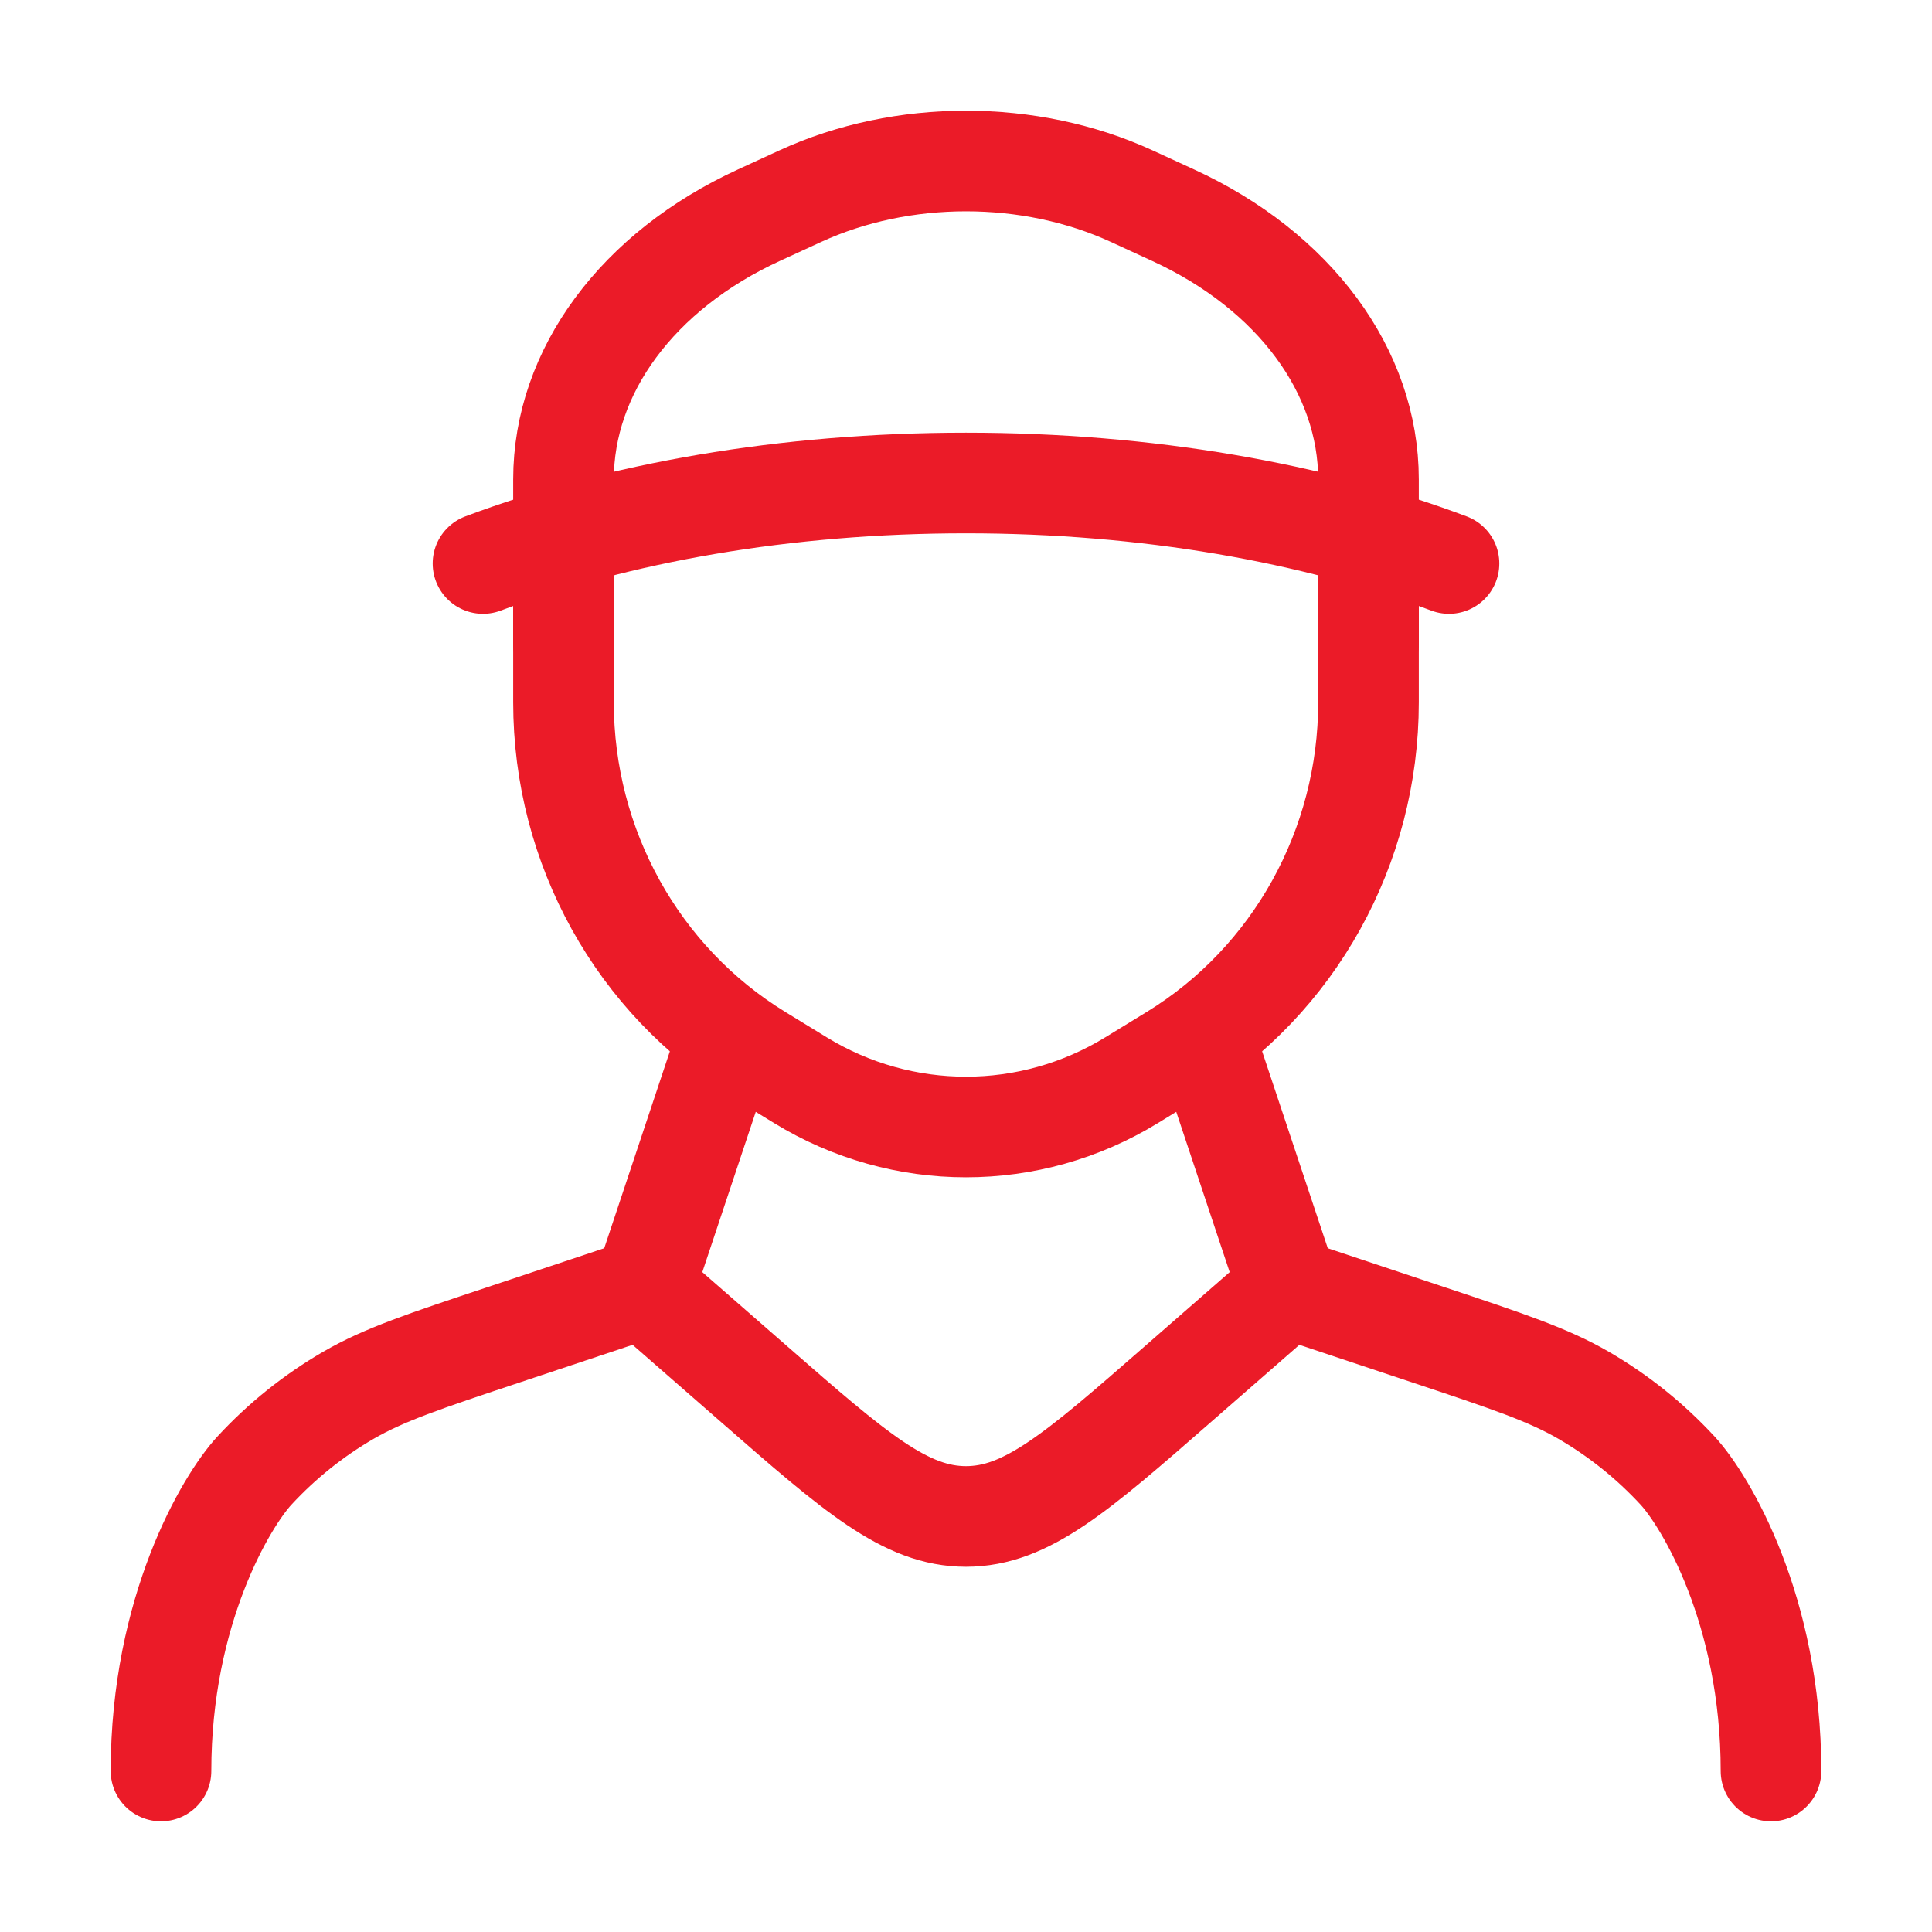 <?xml version="1.0" encoding="UTF-8"?> <svg xmlns="http://www.w3.org/2000/svg" width="48" height="48" viewBox="0 0 48 48" fill="none"><path d="M36 14C32.658 12.744 28.503 12 24 12C19.497 12 15.342 12.744 12 14" stroke="#EB1B28" stroke-width="2.5" stroke-linecap="round"></path><path d="M14 14V17.45C14 21.037 15.843 24.36 18.855 26.206L19.884 26.836C22.417 28.388 25.583 28.388 28.116 26.836L29.145 26.206C32.157 24.36 34 21.037 34 17.45V14" stroke="#EB1B28" stroke-width="2.5" stroke-linecap="round"></path><path d="M14 16V11.912C14 9.222 15.843 6.73 18.855 5.346L19.884 4.873C22.417 3.709 25.583 3.709 28.116 4.873L29.145 5.346C32.157 6.73 34 9.222 34 11.912V16" stroke="#EB1B28" stroke-width="2.5" stroke-linecap="round"></path><path d="M30 26L32 32M32 32L29.262 34.391C26.755 36.581 25.501 37.676 24 37.676C22.499 37.676 21.245 36.581 18.738 34.391L16 32M32 32L35.468 33.156C37.464 33.821 38.462 34.154 39.348 34.668C40.216 35.172 41.002 35.803 41.682 36.54C42.376 37.294 44 40 44 44M16 32L18 26M16 32L12.532 33.156C10.536 33.821 9.538 34.154 8.652 34.668C7.784 35.172 6.998 35.803 6.318 36.54C5.624 37.294 4 40 4 44" stroke="#EB1B28" stroke-width="2.5" stroke-linecap="round" stroke-linejoin="round"></path></svg> 